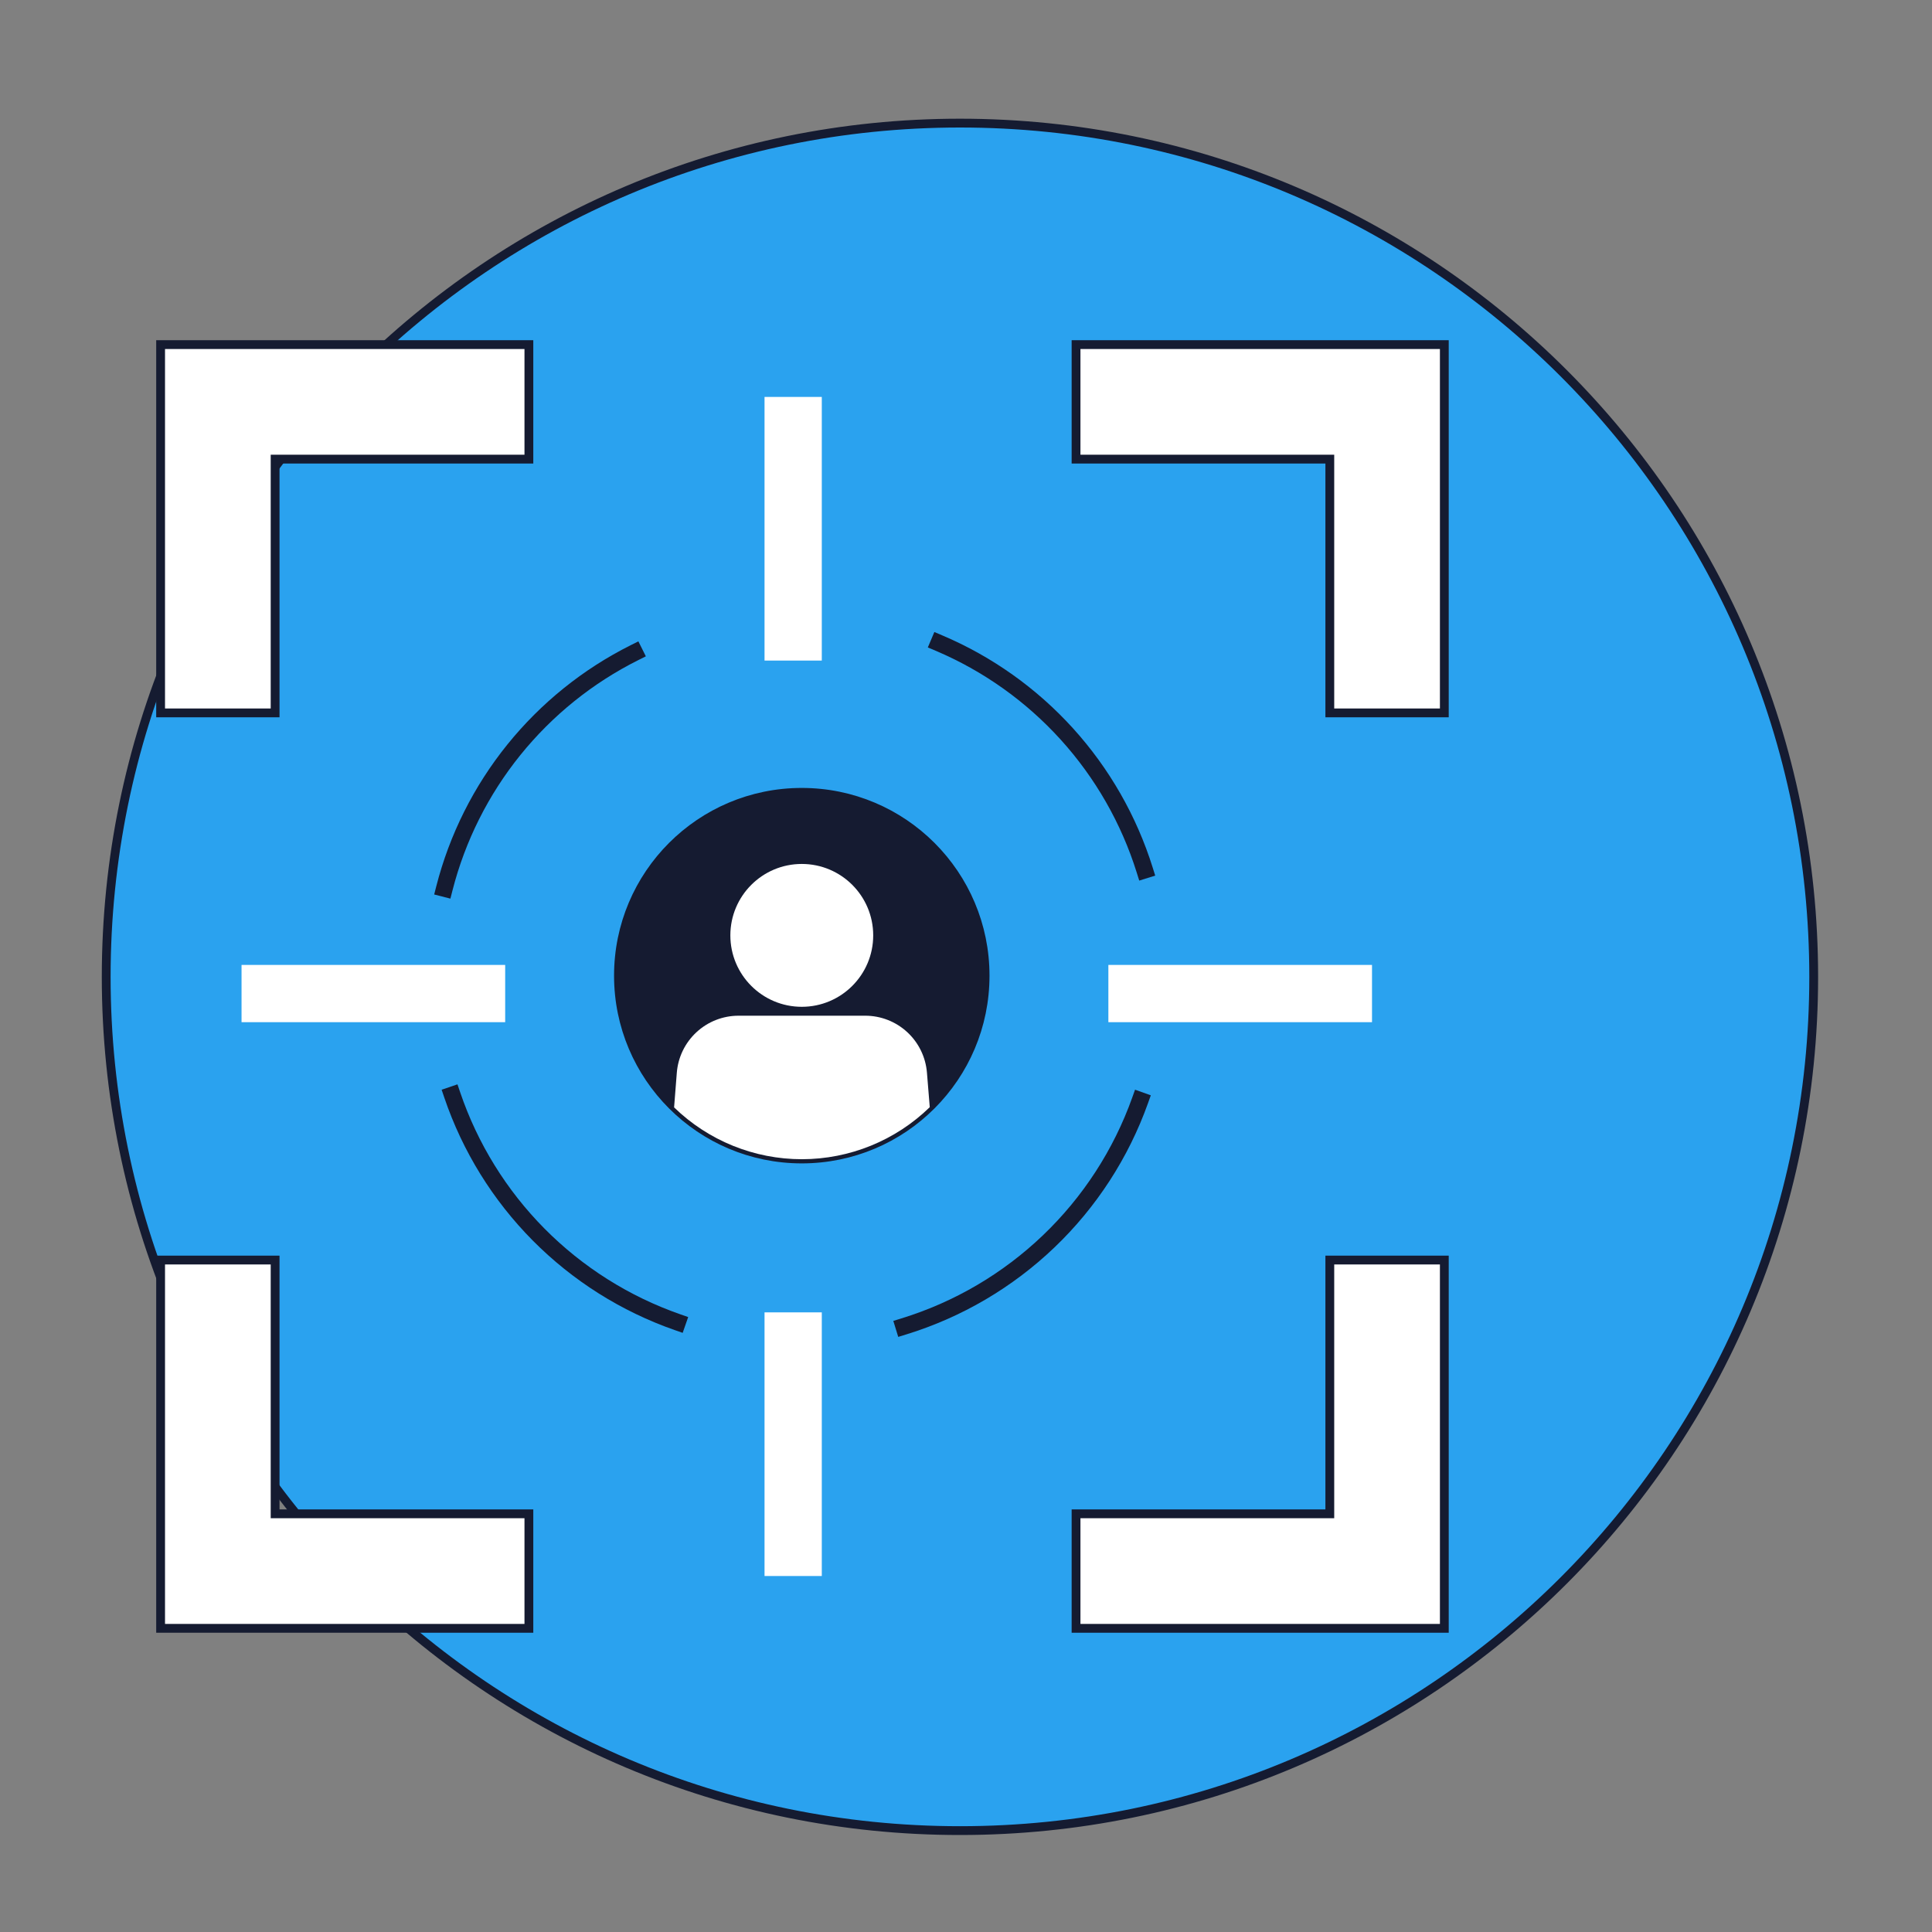 <svg width="100" height="100" viewBox="0 0 100 100" fill="none" xmlns="http://www.w3.org/2000/svg">
<rect x="0" y="0" width="100" height="100" fill="#808080" stroke="none"/>
<path d="M49.687 94.752C74.093 94.752 93.877 74.968 93.877 50.562C93.877 26.157 74.093 6.372 49.687 6.372C25.282 6.372 5.497 26.157 5.497 50.562C5.497 74.968 25.282 94.752 49.687 94.752Z" fill="#2AA2EF" stroke="#151B31" stroke-width="0.456" stroke-miterlimit="10"/>
<path d="M27.375 17.837V23.764H14.24V36.899H8.313V17.837H27.375Z" fill="white" stroke="#151B31" stroke-width="0.456" stroke-miterlimit="10"/>
<path d="M74.758 17.837V36.899H68.831V23.764H55.696V17.837H74.758Z" fill="white" stroke="#151B31" stroke-width="0.456" stroke-miterlimit="10"/>
<path d="M74.758 65.22V84.282H55.696V78.355H68.831V65.22H74.758Z" fill="white" stroke="#151B31" stroke-width="0.456" stroke-miterlimit="10"/>
<path d="M27.375 78.355V84.282H8.313V65.22H14.24V78.355H27.375Z" fill="white" stroke="#151B31" stroke-width="0.456" stroke-miterlimit="10"/>
<path d="M26.148 49.944H12.502V52.908H26.148V49.944Z" fill="white"/>
<path d="M42.536 20.545H39.572V34.191H42.536V20.545Z" fill="white"/>
<path d="M42.536 67.928H39.572V81.574H42.536V67.928Z" fill="white"/>
<path d="M71.015 49.944H57.369V52.908H71.015V49.944Z" fill="white"/>
<path d="M35.069 68.437C32.359 67.491 29.901 65.94 27.88 63.902C25.86 61.864 24.33 59.392 23.408 56.675" stroke="#151B31" stroke-width="0.866" stroke-miterlimit="10" stroke-linecap="square"/>
<path d="M59.012 56.956C58.024 59.723 56.404 62.222 54.28 64.253C52.156 66.284 49.588 67.792 46.779 68.656" stroke="#151B31" stroke-width="0.866" stroke-miterlimit="10" stroke-linecap="square"/>
<path d="M48.592 33.281C51.115 34.35 53.375 35.956 55.216 37.986C57.056 40.016 58.433 42.422 59.251 45.037" stroke="#151B31" stroke-width="0.866" stroke-miterlimit="10" stroke-linecap="square"/>
<path d="M23 45.986C23.671 43.364 24.897 40.917 26.596 38.811C28.296 36.705 30.427 34.988 32.848 33.778" stroke="#151B31" stroke-width="0.866" stroke-miterlimit="10" stroke-linecap="square"/>
<path d="M41.5 60C46.747 60 51 55.747 51 50.5C51 45.253 46.747 41 41.5 41C36.253 41 32 45.253 32 50.5C32 55.747 36.253 60 41.5 60Z" fill="#151B31" stroke="#151B31" stroke-width="0.433" stroke-miterlimit="10"/>
<path d="M41.5 52.112C43.542 52.112 45.197 50.457 45.197 48.415C45.197 46.373 43.542 44.718 41.5 44.718C39.458 44.718 37.803 46.373 37.803 48.415C37.803 50.457 39.458 52.112 41.5 52.112Z" fill="white"/>
<path d="M48.124 57.307C46.354 59.032 43.981 59.998 41.51 60.001C39.038 60.002 36.664 59.04 34.891 57.318L35.031 55.534C35.092 54.729 35.456 53.976 36.049 53.427C36.641 52.878 37.419 52.573 38.227 52.573H44.782C45.589 52.572 46.365 52.876 46.958 53.423C47.551 53.97 47.915 54.72 47.979 55.524L48.124 57.307Z" fill="white"/>
</svg>
